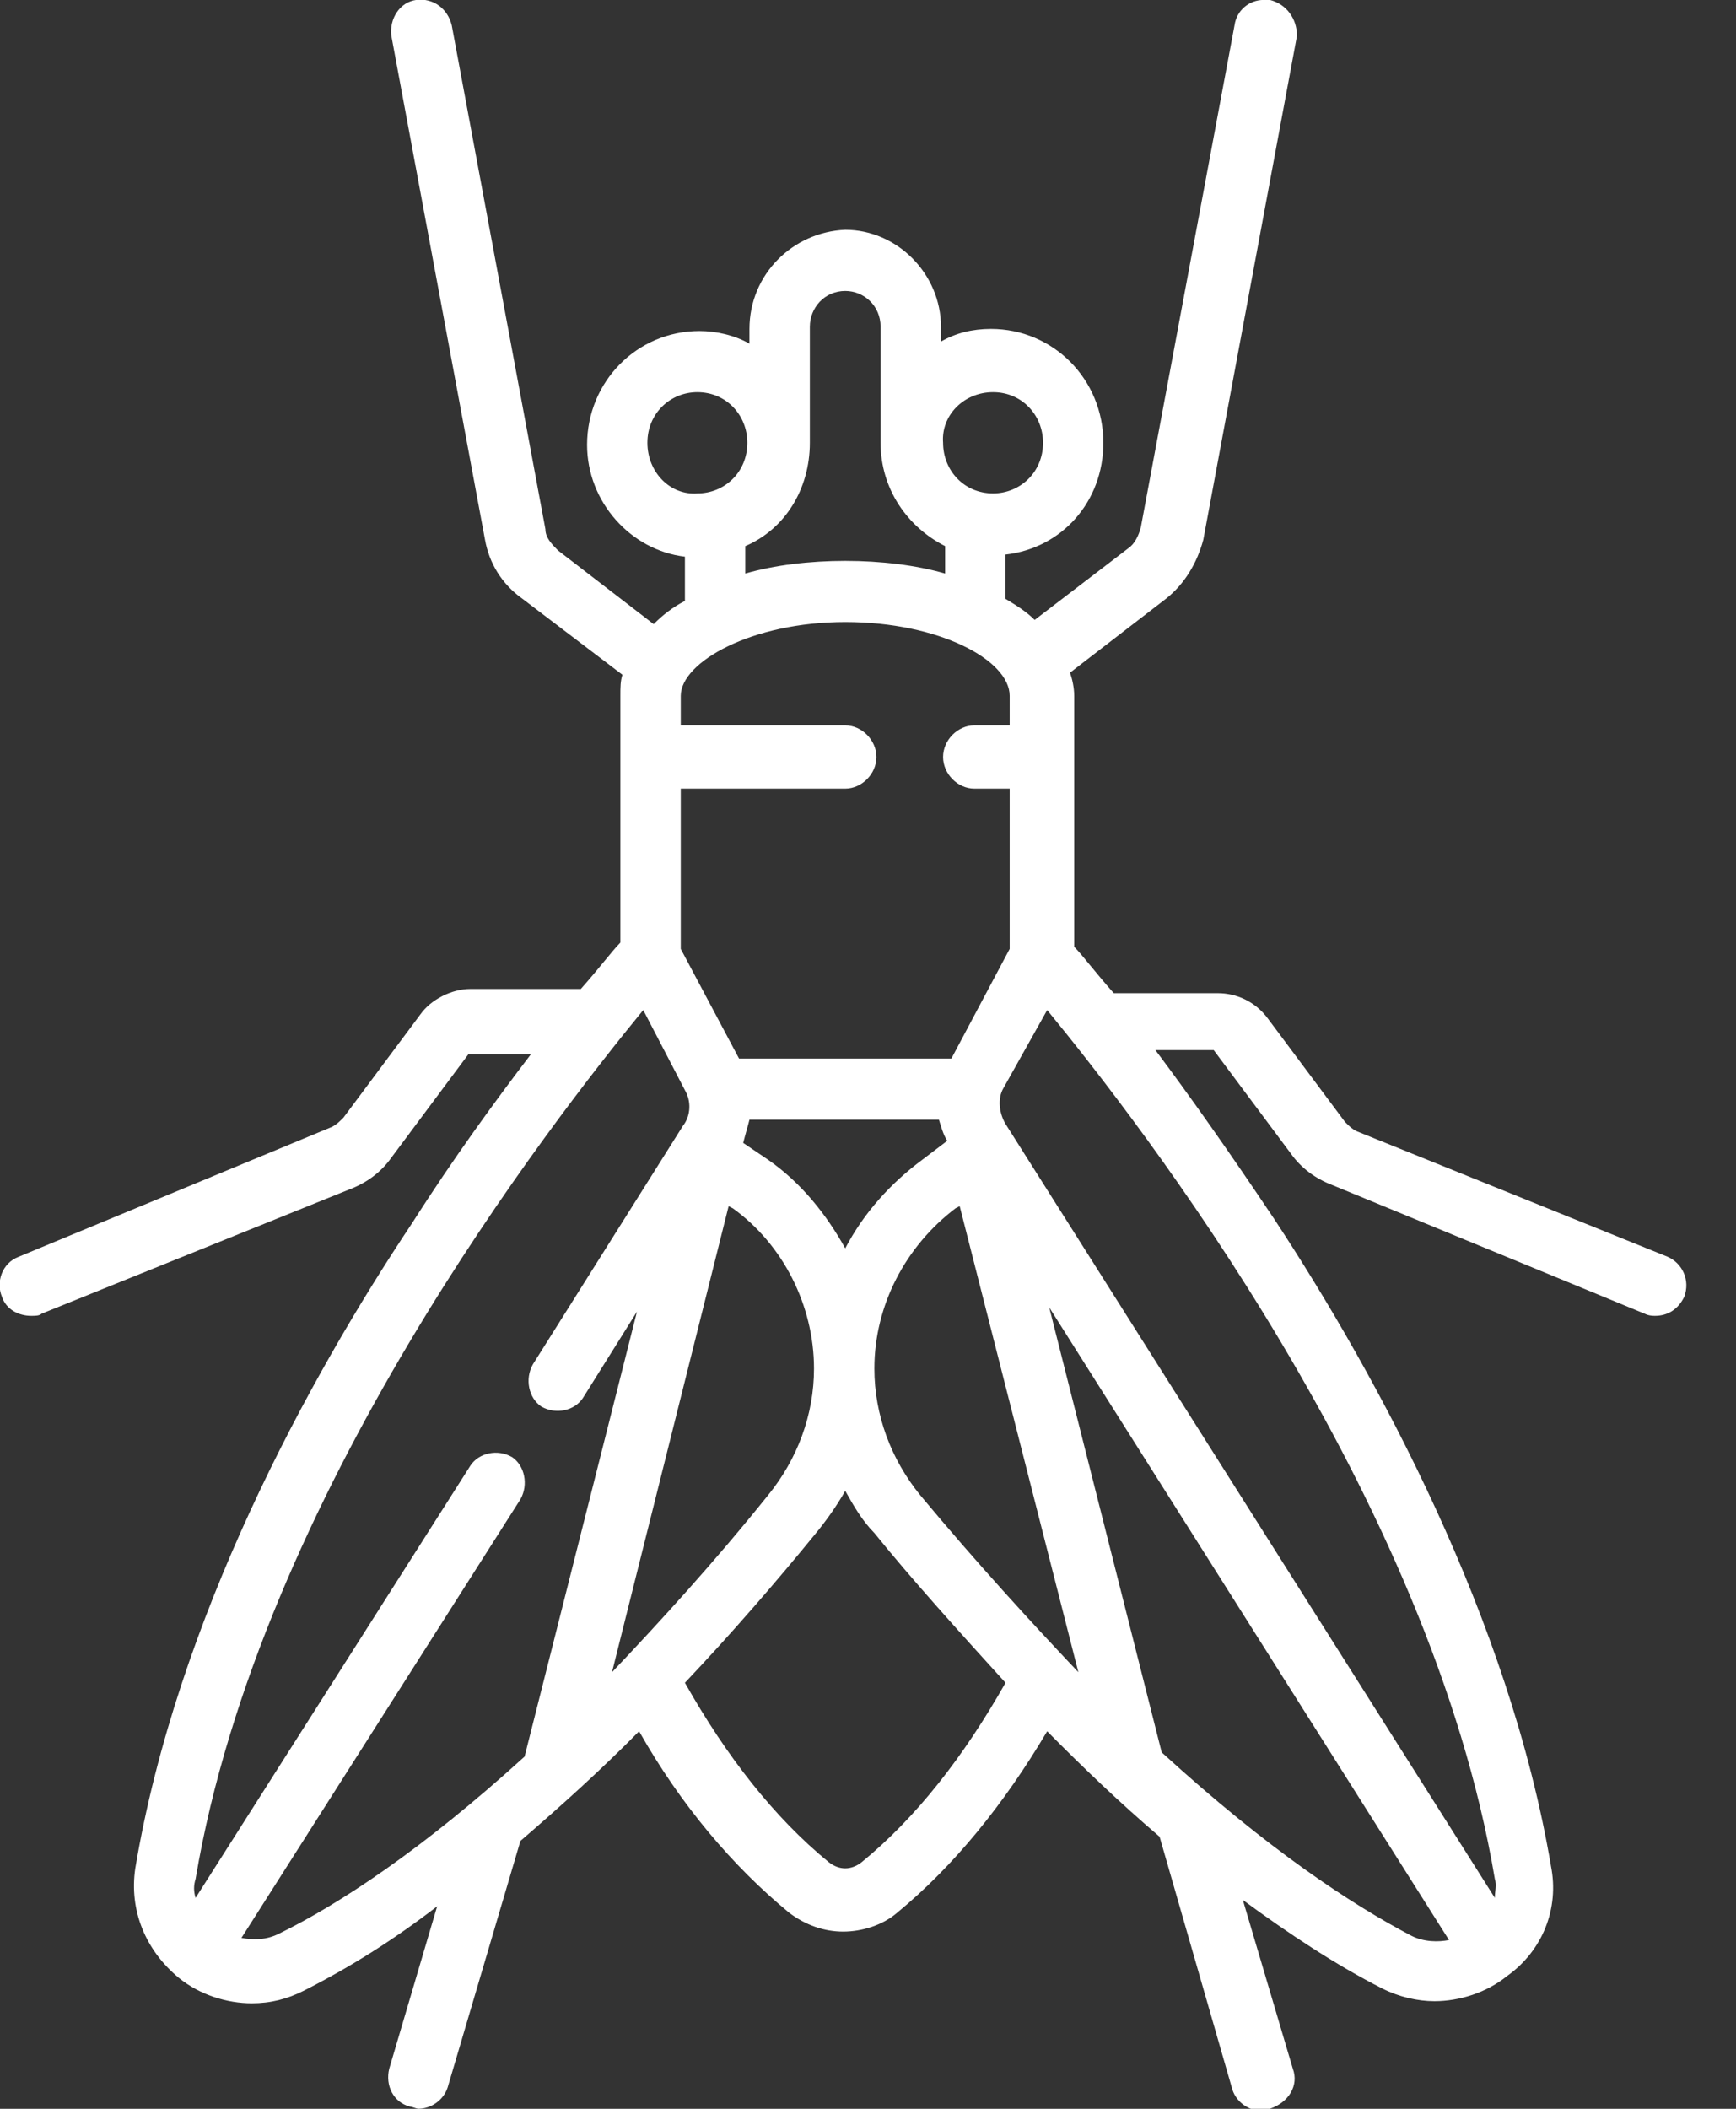 <?xml version="1.0" encoding="UTF-8"?> <svg xmlns="http://www.w3.org/2000/svg" width="28" height="34" viewBox="0 0 28 34" fill="none"><rect x="0" y="0" width="28" height="34" fill="#333333" stroke="none"/><g clip-path="url(#clip0_2091_19563)"><path d="M18.737 28.253L16.923 21.079L23.371 31.279C23.203 31.313 22.968 31.313 22.766 31.211C21.793 30.701 20.449 29.817 18.737 28.253ZM14.841 24.105C14.371 23.527 14.103 22.813 14.103 22.065C14.103 21.045 14.606 20.093 15.412 19.481L15.479 19.447L17.393 26.961C16.621 26.145 15.748 25.193 14.841 24.105ZM13.901 30.021C13.733 30.157 13.532 30.157 13.364 30.021C12.491 29.307 11.718 28.321 11.047 27.131C11.819 26.315 12.524 25.499 13.162 24.717C13.33 24.513 13.498 24.275 13.633 24.037C13.767 24.275 13.901 24.513 14.103 24.717C14.707 25.465 15.446 26.281 16.218 27.131C15.546 28.321 14.774 29.307 13.901 30.021ZM9.871 26.961L11.752 19.447L11.819 19.481C12.625 20.059 13.129 21.045 13.129 22.065C13.129 22.813 12.86 23.527 12.39 24.105C11.517 25.193 10.644 26.145 9.871 26.961ZM4.499 31.177C4.297 31.279 4.096 31.279 3.894 31.245L8.394 24.173C8.528 23.935 8.461 23.629 8.26 23.493C8.025 23.357 7.722 23.425 7.588 23.629L3.155 30.599C3.122 30.497 3.122 30.395 3.155 30.293C4.196 24.105 8.898 18.087 10.375 16.285L11.047 17.577C11.148 17.747 11.148 17.985 11.013 18.155L8.595 21.997C8.461 22.235 8.528 22.541 8.73 22.677C8.965 22.813 9.267 22.745 9.401 22.541L10.274 21.147L8.461 28.321C6.816 29.817 5.472 30.701 4.499 31.177ZM15.278 18.393L14.875 18.699C14.371 19.073 13.935 19.549 13.633 20.127C13.33 19.583 12.927 19.073 12.39 18.699L11.987 18.427C12.021 18.291 12.054 18.189 12.088 18.053H15.144C15.177 18.155 15.211 18.291 15.278 18.393ZM10.98 12.715H13.633C13.901 12.715 14.136 12.477 14.136 12.205C14.136 11.933 13.901 11.695 13.633 11.695H10.98V11.219C10.98 10.675 12.121 10.029 13.633 10.029C15.144 10.029 16.285 10.641 16.285 11.219V11.695H15.714C15.446 11.695 15.211 11.933 15.211 12.205C15.211 12.477 15.446 12.715 15.714 12.715H16.285V15.299L15.345 17.067H11.92L10.98 15.299V12.715ZM10.442 7.139C10.442 6.663 10.812 6.323 11.248 6.323C11.718 6.323 12.054 6.697 12.054 7.139C12.054 7.615 11.685 7.955 11.248 7.955C10.812 7.989 10.442 7.615 10.442 7.139ZM13.062 7.139V5.269C13.062 4.963 13.297 4.691 13.633 4.691C13.935 4.691 14.203 4.929 14.203 5.269V7.139C14.203 7.887 14.64 8.499 15.244 8.805V9.247C14.774 9.111 14.203 9.043 13.633 9.043C13.062 9.043 12.491 9.111 12.021 9.247V8.805C12.659 8.533 13.062 7.887 13.062 7.139ZM16.017 6.323C16.487 6.323 16.823 6.697 16.823 7.139C16.823 7.615 16.453 7.955 16.017 7.955C15.546 7.955 15.211 7.581 15.211 7.139C15.177 6.697 15.546 6.323 16.017 6.323ZM16.89 16.285C18.367 18.087 23.069 24.105 24.11 30.293C24.143 30.395 24.11 30.497 24.11 30.599L16.218 18.121C16.117 17.951 16.084 17.713 16.185 17.543L16.89 16.285ZM20.852 33.353L20.046 30.633C20.785 31.177 21.557 31.687 22.296 32.061C22.565 32.197 22.867 32.265 23.136 32.265C23.539 32.265 23.975 32.129 24.311 31.857C24.882 31.449 25.151 30.769 25.016 30.089C24.345 26.111 22.229 22.201 20.55 19.651C19.845 18.597 19.173 17.645 18.636 16.931H19.543H19.576L20.819 18.597C20.986 18.835 21.222 19.005 21.49 19.107L26.527 21.181C26.594 21.215 26.662 21.215 26.695 21.215C26.897 21.215 27.065 21.113 27.165 20.909C27.266 20.637 27.132 20.365 26.897 20.263L21.927 18.257C21.826 18.223 21.759 18.155 21.692 18.087L20.449 16.421C20.248 16.149 19.945 16.013 19.643 16.013H17.964C17.662 15.673 17.461 15.401 17.326 15.265V11.219C17.326 11.083 17.293 10.947 17.259 10.845L18.804 9.655C19.106 9.417 19.308 9.077 19.408 8.703L20.919 0.577C20.919 0.305 20.752 0.067 20.483 -0.001C20.449 -0.001 20.416 -0.001 20.382 -0.001C20.147 -0.001 19.945 0.169 19.912 0.407L18.401 8.499C18.367 8.635 18.3 8.771 18.199 8.839L16.688 9.995C16.554 9.859 16.386 9.757 16.218 9.655V8.941C17.125 8.839 17.796 8.091 17.796 7.139C17.796 6.119 16.991 5.303 15.983 5.303C15.681 5.303 15.412 5.371 15.177 5.507V5.269C15.177 4.419 14.472 3.705 13.633 3.705C12.793 3.739 12.088 4.419 12.088 5.303V5.541C11.853 5.405 11.55 5.337 11.282 5.337C10.274 5.337 9.469 6.153 9.469 7.173C9.469 8.091 10.174 8.873 11.047 8.975V9.689C10.845 9.791 10.677 9.927 10.543 10.063L8.998 8.873C8.898 8.771 8.797 8.669 8.797 8.533L7.286 0.407C7.219 0.135 6.984 -0.035 6.715 -0.001C6.446 0.033 6.278 0.305 6.312 0.577L7.823 8.703C7.89 9.077 8.092 9.417 8.428 9.655L10.039 10.879C10.006 10.981 10.006 11.083 10.006 11.219V15.197C9.871 15.333 9.67 15.605 9.368 15.945H7.588C7.286 15.945 6.95 16.115 6.782 16.353L5.54 18.019C5.472 18.087 5.405 18.155 5.305 18.189L0.301 20.263C0.032 20.365 -0.068 20.671 0.032 20.909C0.1 21.113 0.301 21.215 0.503 21.215C0.57 21.215 0.637 21.215 0.67 21.181L5.64 19.175C5.909 19.073 6.144 18.903 6.312 18.665L7.554 16.999C7.554 16.999 7.554 16.999 7.588 16.999H8.562C7.991 17.747 7.319 18.665 6.648 19.719C4.969 22.235 2.853 26.111 2.182 30.123C2.081 30.803 2.349 31.449 2.887 31.891C3.223 32.163 3.659 32.299 4.062 32.299C4.364 32.299 4.633 32.231 4.902 32.095C5.64 31.721 6.346 31.279 7.051 30.735L6.278 33.353C6.211 33.625 6.346 33.897 6.614 33.965C6.648 33.965 6.715 33.999 6.749 33.999C6.95 33.999 7.151 33.863 7.219 33.659L8.394 29.681C9.066 29.103 9.704 28.525 10.308 27.913C10.98 29.103 11.819 30.089 12.726 30.837C12.994 31.041 13.297 31.143 13.599 31.143C13.901 31.143 14.237 31.041 14.472 30.837C15.379 30.089 16.185 29.103 16.89 27.913C17.461 28.491 18.065 29.069 18.703 29.613L19.878 33.693C19.945 33.897 20.147 34.033 20.349 34.033C20.382 34.033 20.449 34.033 20.483 33.999C20.785 33.897 20.953 33.625 20.852 33.353Z" fill="white"></path></g><defs><clipPath id="clip0_2091_19563"><rect width="27.2" height="34" fill="white"></rect></clipPath></defs></svg> 